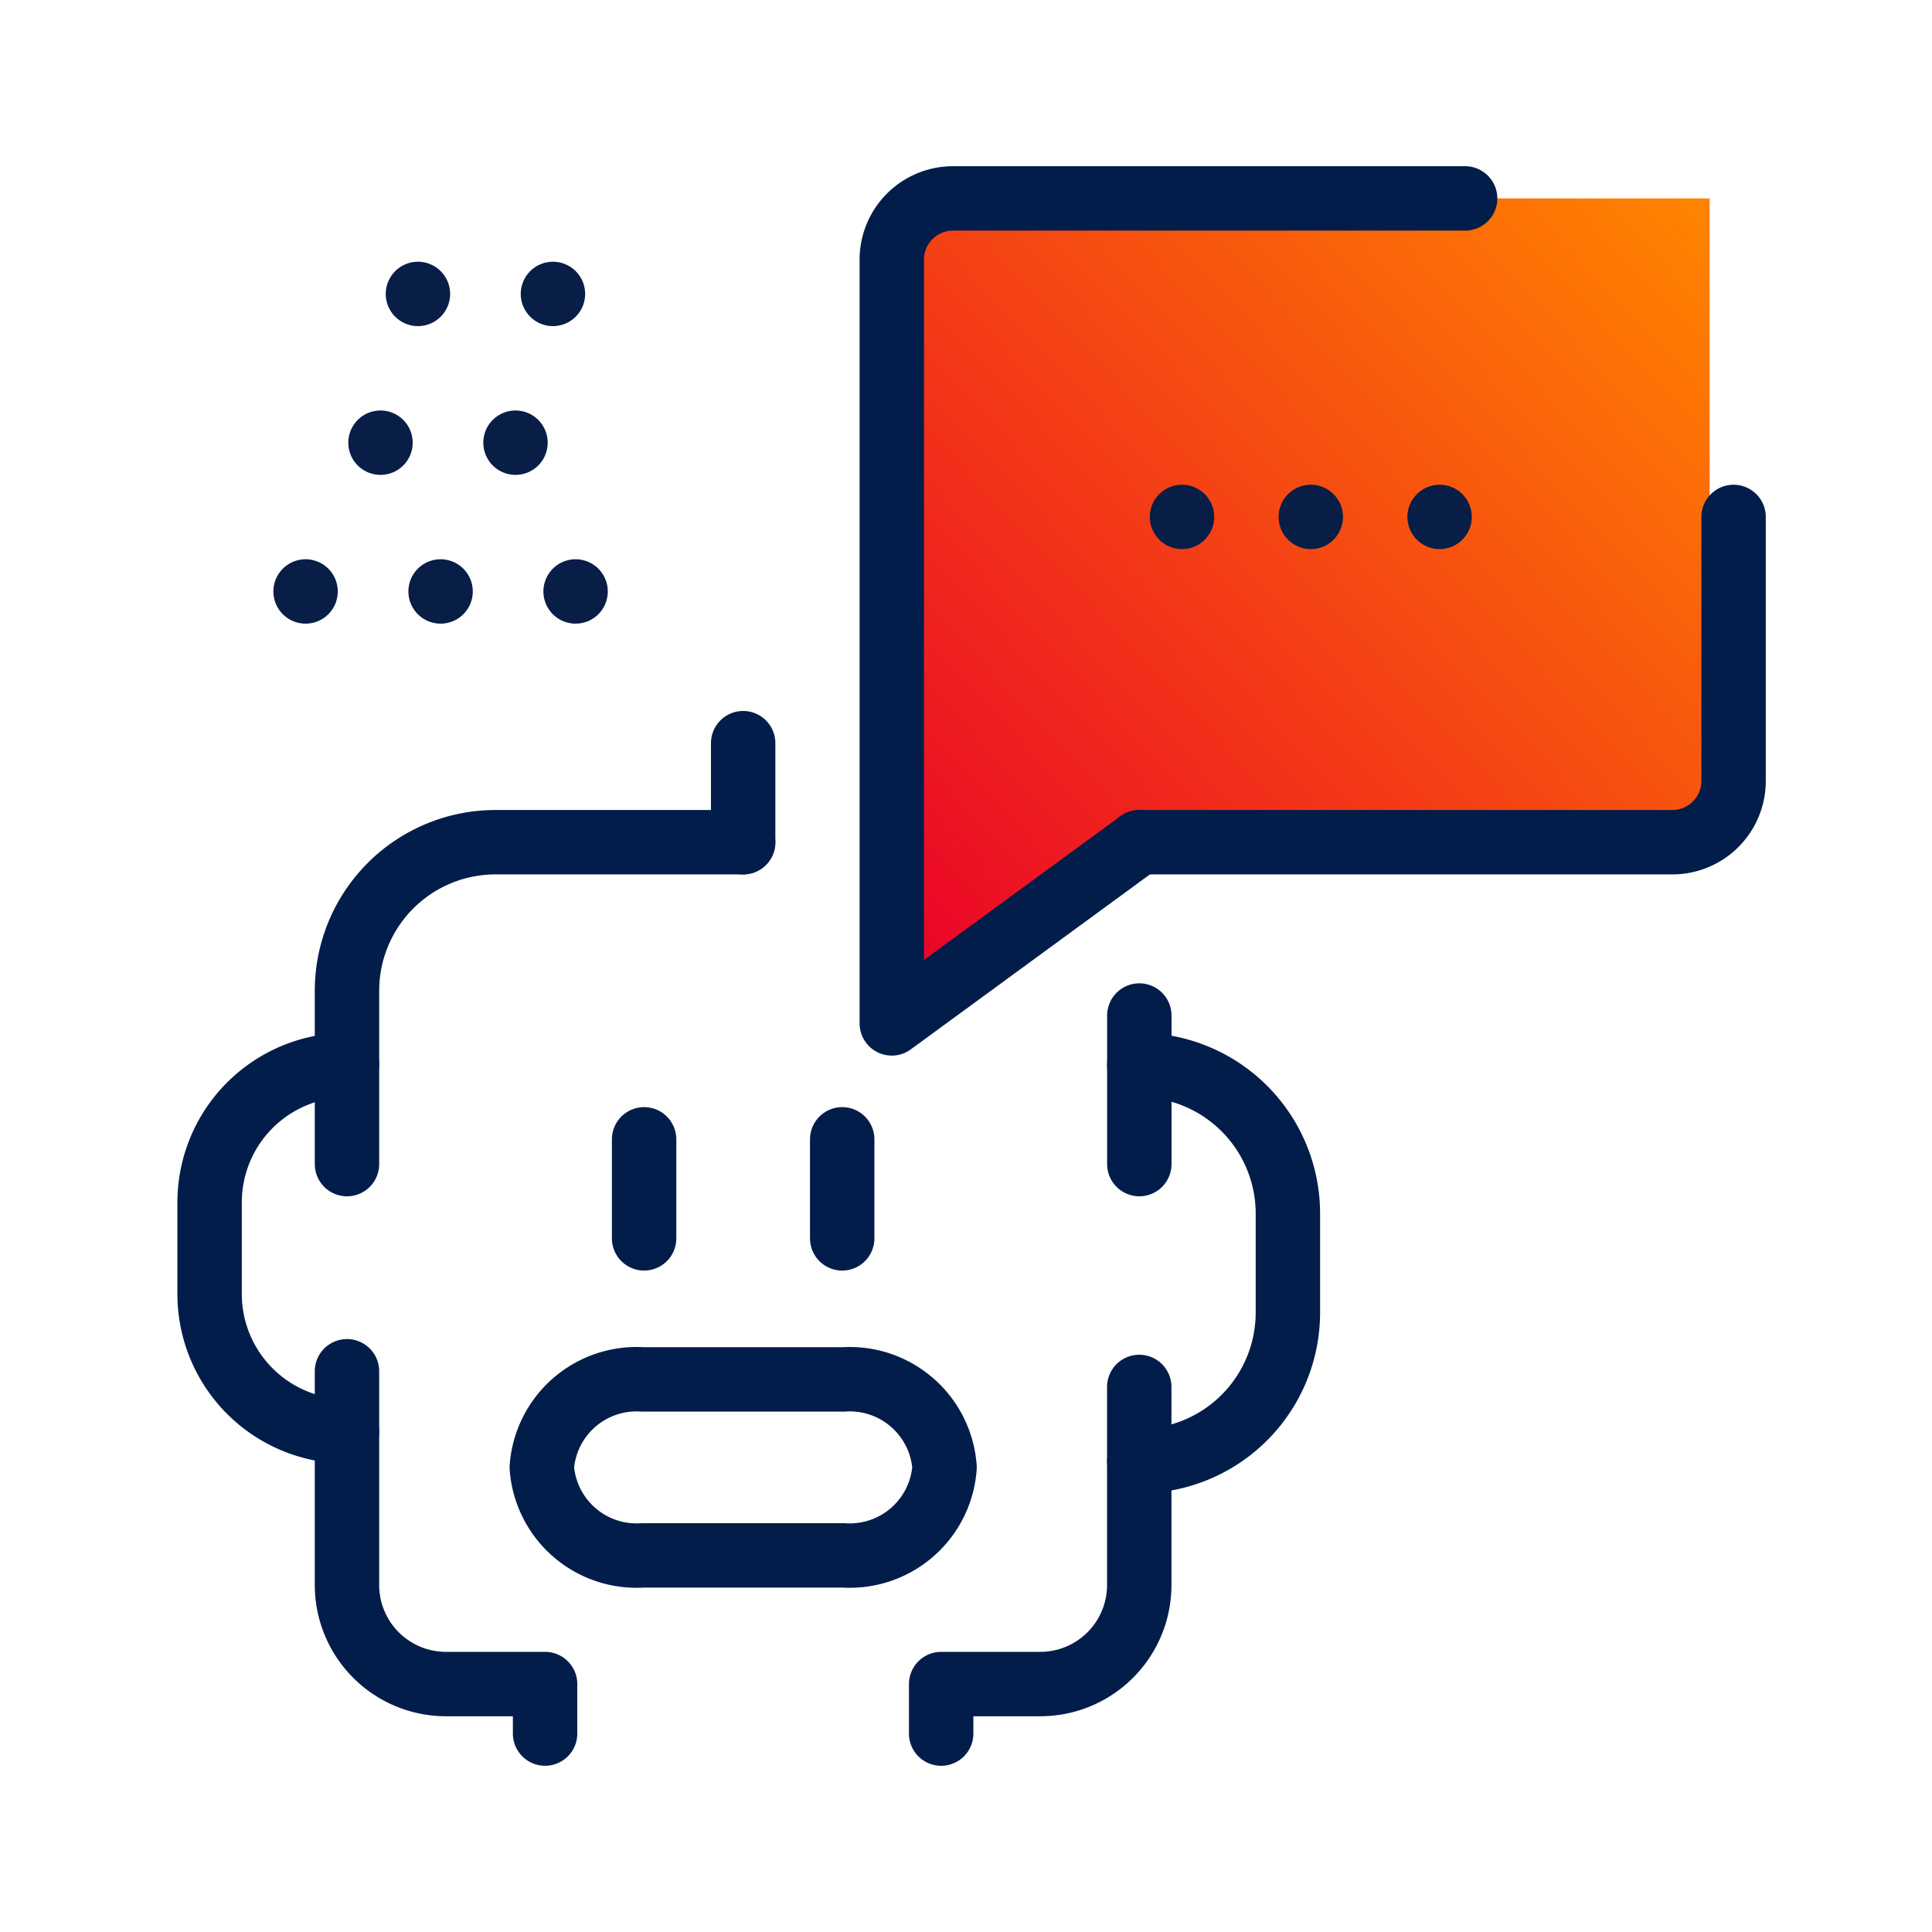<?xml version="1.0" encoding="UTF-8"?>
<svg xmlns="http://www.w3.org/2000/svg" xmlns:xlink="http://www.w3.org/1999/xlink" width="90" height="90" viewBox="0 0 90 90">
  <defs>
    <clipPath id="clip-path">
      <rect id="Rectangle_11176" data-name="Rectangle 11176" width="90" height="90" transform="translate(292 1772)" fill="none" stroke="#707070" stroke-width="1"></rect>
    </clipPath>
    <clipPath id="clip-path-2">
      <path id="Path_9657" data-name="Path 9657" d="M71.9,31.49H44.64L33.8,39.564V1.5H71.9V31.49Z" fill="none"></path>
    </clipPath>
    <linearGradient id="linear-gradient" x1="1" y1="0.03" x2="0" y2="0.971" gradientUnits="objectBoundingBox">
      <stop offset="0" stop-color="#ff8300"></stop>
      <stop offset="1" stop-color="#ea0029"></stop>
    </linearGradient>
    <clipPath id="clip-path-3">
      <rect id="Rectangle_11178" data-name="Rectangle 11178" width="76.514" height="74.514" transform="translate(-2 0)" fill="none"></rect>
    </clipPath>
  </defs>
  <g id="icon-elain" transform="translate(-292 -1772)" clip-path="url(#clip-path)">
    <g id="Group_6277" data-name="Group 6277" transform="translate(299.743 1779.743)">
      <g id="Group_6274" data-name="Group 6274">
        <g id="Group_6273" data-name="Group 6273" clip-path="url(#clip-path-2)">
          <path id="Path_9666" data-name="Path 9666" d="M0,0H38.107V38.064H0Z" transform="translate(33.797 1.5)" fill="url(#linear-gradient)"></path>
        </g>
      </g>
      <line id="Line_1839" data-name="Line 1839" y2="6.921" transform="translate(45.331 39.564)" fill="none" stroke="#021d49" stroke-linecap="round" stroke-linejoin="round" stroke-width="3"></line>
      <g id="Group_6276" data-name="Group 6276">
        <g id="Group_6275" data-name="Group 6275" clip-path="url(#clip-path-3)">
          <path id="Path_9658" data-name="Path 9658" d="M8.421,46.485V38.411a6.921,6.921,0,0,1,6.921-6.921H26.876" fill="none" stroke="#021d49" stroke-linecap="round" stroke-linejoin="round" stroke-width="3"></path>
          <path id="Path_9660" data-name="Path 9660" d="M45.331,41.871a6.921,6.921,0,0,1,6.921,6.921V53.4a6.921,6.921,0,0,1-6.921,6.921" fill="none" stroke="#021d49" stroke-linecap="round" stroke-linejoin="round" stroke-width="3"></path>
          <path id="Path_9696" data-name="Path 9696" d="M51.729,41.871a6.4,6.4,0,0,0-6.4,6.4v4.264a6.4,6.4,0,0,0,6.4,6.4" transform="translate(-43.308)" fill="none" stroke="#021d49" stroke-linecap="round" stroke-linejoin="round" stroke-width="3"></path>
          <line id="Line_1840" data-name="Line 1840" y2="4.614" transform="translate(22.262 45.331)" fill="none" stroke="#021d49" stroke-linecap="round" stroke-linejoin="round" stroke-width="3"></line>
          <line id="Line_1841" data-name="Line 1841" y2="4.614" transform="translate(31.49 45.331)" fill="none" stroke="#021d49" stroke-linecap="round" stroke-linejoin="round" stroke-width="3"></line>
          <line id="Line_1842" data-name="Line 1842" y2="4.614" transform="translate(26.876 26.876)" fill="none" stroke="#021d49" stroke-linecap="round" stroke-linejoin="round" stroke-width="3"></line>
          <path id="Path_9661" data-name="Path 9661" d="M36.1,73.014V70.707h4.614a4.614,4.614,0,0,0,4.614-4.614V56.866" fill="none" stroke="#021d49" stroke-linecap="round" stroke-linejoin="round" stroke-width="3"></path>
          <path id="Path_9662" data-name="Path 9662" d="M8.421,56.136v9.957a4.614,4.614,0,0,0,4.614,4.614h4.614v2.306" fill="none" stroke="#021d49" stroke-linecap="round" stroke-linejoin="round" stroke-width="3"></path>
          <path id="Path_9663" data-name="Path 9663" d="M31.72,63.919H22.339a4.426,4.426,0,0,1-4.69-4.1,4.426,4.426,0,0,1,4.69-4.1H31.72a4.427,4.427,0,0,1,4.691,4.1A4.427,4.427,0,0,1,31.72,63.919Z" transform="translate(-0.153 0.795)" fill="none" stroke="#021d49" stroke-linecap="round" stroke-linejoin="round" stroke-width="3"></path>
          <path id="Path_9664" data-name="Path 9664" d="M60.508,1.5H36.648A2.852,2.852,0,0,0,33.8,4.352V39.93l11.535-8.44" fill="none" stroke="#021d49" stroke-linecap="round" stroke-linejoin="round" stroke-width="3"></path>
          <path id="Path_9665" data-name="Path 9665" d="M45.331,31.49H70.162a2.852,2.852,0,0,0,2.852-2.852v-12.3" fill="none" stroke="#021d49" stroke-linecap="round" stroke-linejoin="round" stroke-width="3"></path>
          <line id="Line_1843" data-name="Line 1843" x2="12.173" transform="translate(47.319 16.337)" fill="none" stroke="#081e46" stroke-linecap="round" stroke-linejoin="round" stroke-width="3" stroke-dasharray="0 6"></line>
          <line id="Line_1844" data-name="Line 1844" x2="7.851" transform="translate(11.726 5.949)" fill="none" stroke="#081e46" stroke-linecap="round" stroke-linejoin="round" stroke-width="3" stroke-dasharray="0 6.289"></line>
          <line id="Line_1845" data-name="Line 1845" x2="9.595" transform="translate(9.982 12.879)" fill="none" stroke="#081e46" stroke-linecap="round" stroke-linejoin="round" stroke-width="3" stroke-dasharray="0 6.289"></line>
          <line id="Line_1846" data-name="Line 1846" x2="13.084" transform="translate(6.492 19.809)" fill="none" stroke="#081e46" stroke-linecap="round" stroke-linejoin="round" stroke-width="3" stroke-dasharray="0 6.289"></line>
        </g>
      </g>
    </g>
  </g>
</svg>
